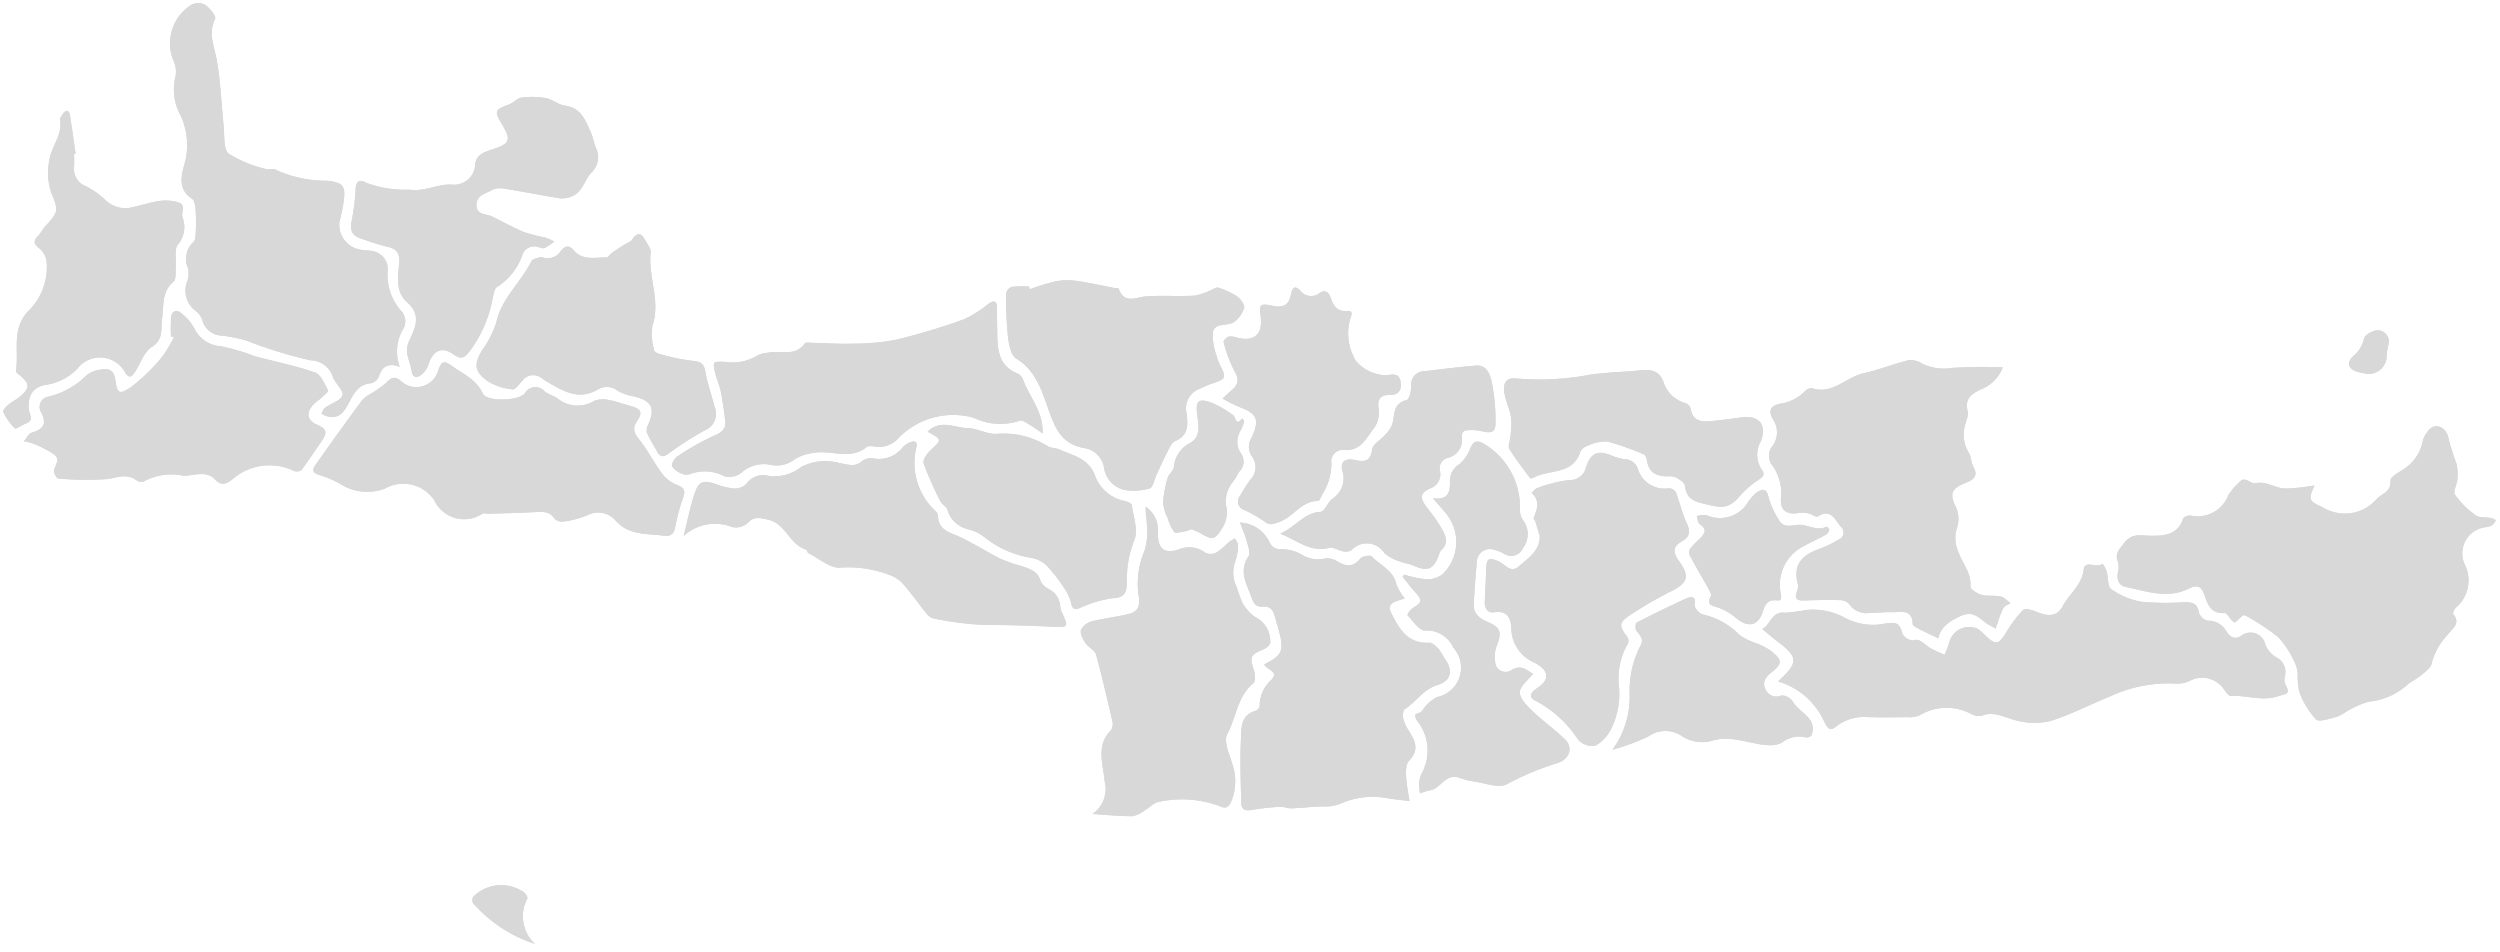 <svg id="crete" xmlns="http://www.w3.org/2000/svg" xmlns:xlink="http://www.w3.org/1999/xlink" width="132.801" height="50.563" viewBox="0 0 132.801 50.563">
  <defs>
    <clipPath id="clip-path">
      <rect id="Rectangle_529" data-name="Rectangle 529" width="132.801" height="50.563" fill="#d8d8d8"/>
    </clipPath>
  </defs>
  <g id="Group_1546" data-name="Group 1546" clip-path="url(#clip-path)">
    <path id="Path_1017" data-name="Path 1017" d="M391.8,172.1c.15.322.8.369.4.813a1.859,1.859,0,0,0-.635,1.4.328.328,0,0,1-.191.246c-.881.253-.779,1.018-.808,1.645-.051,1.078,0,2.161.017,3.242.007.459.3.434.643.378a13.836,13.836,0,0,1,1.408-.154c.206-.012.418.089.624.082.58-.02,1.159-.1,1.737-.1a2.078,2.078,0,0,0,.843-.138,4.234,4.234,0,0,1,2.373-.326c.432.086.875.12,1.322.178a11.469,11.469,0,0,1-.188-1.257c-.013-.3-.023-.7.15-.879.592-.6.307-1.1-.033-1.639a1.909,1.909,0,0,1-.271-.611c-.033-.162-.014-.442.086-.5.608-.378.968-1.044,1.73-1.277s.847-.794.368-1.431a4.8,4.8,0,0,0-.3-.487c-.14-.144-.34-.34-.5-.331-1.146.061-1.59-.723-2.015-1.566-.146-.29-.094-.484.192-.61a5.324,5.324,0,0,1,.526-.174,2.852,2.852,0,0,1-.45-.751c-.158-.748-.861-1-1.3-1.48-.08-.087-.513-.017-.619.113-.4.489-.784.413-1.25.132a.9.9,0,0,0-.622-.139,1.629,1.629,0,0,1-1.276-.228,2.212,2.212,0,0,0-1.029-.266.61.61,0,0,1-.649-.382,1.835,1.835,0,0,0-1.565-1.034c.14.374.278.676.363.994.07.263.206.629.091.8-.545.812-.082,1.491.173,2.216.108.307.251.491.593.46.388-.036.552.188.635.525.066.271.156.537.228.807.267,1,.146,1.271-.788,1.729Z" transform="translate(-324.651 -136.813)" fill="#d8d8d8"/>
    <path id="Path_1018" data-name="Path 1018" d="M391.8,172.1c.15.322.8.369.4.813a1.859,1.859,0,0,0-.635,1.4.328.328,0,0,1-.191.246c-.881.253-.779,1.018-.808,1.645-.051,1.078,0,2.161.017,3.242.007.459.3.434.643.378a13.836,13.836,0,0,1,1.408-.154c.206-.012.418.089.624.082.58-.02,1.159-.1,1.737-.1a2.078,2.078,0,0,0,.843-.138,4.234,4.234,0,0,1,2.373-.326c.432.086.875.12,1.322.178a11.469,11.469,0,0,1-.188-1.257c-.013-.3-.023-.7.15-.879.592-.6.307-1.1-.033-1.639a1.909,1.909,0,0,1-.271-.611c-.033-.162-.014-.442.086-.5.608-.378.968-1.044,1.73-1.277s.847-.794.368-1.431a4.8,4.8,0,0,0-.3-.487c-.14-.144-.34-.34-.5-.331-1.146.061-1.59-.723-2.015-1.566-.146-.29-.094-.484.192-.61a5.324,5.324,0,0,1,.526-.174,2.852,2.852,0,0,1-.45-.751c-.158-.748-.861-1-1.3-1.48-.08-.087-.513-.017-.619.113-.4.489-.784.413-1.25.132a.9.9,0,0,0-.622-.139,1.629,1.629,0,0,1-1.276-.228,2.212,2.212,0,0,0-1.029-.266.61.61,0,0,1-.649-.382,1.835,1.835,0,0,0-1.565-1.034c.14.374.278.676.363.994.07.263.206.629.091.8-.545.812-.082,1.491.173,2.216.108.307.251.491.593.46.388-.036.552.188.635.525.066.271.156.537.228.807.267,1,.146,1.271-.788,1.729Z" transform="translate(-324.651 -136.813)" fill="#d8d8d8"/>
    <path id="Path_1019" data-name="Path 1019" d="M341.053,175.969c.8.049,1.46.119,2.125.115a1.558,1.558,0,0,0,.641-.307c.263-.151.5-.425.776-.46a5.749,5.749,0,0,1,3.212.236c.354.162.5.029.625-.289a2.811,2.811,0,0,0,.04-1.958c-.16-.521-.47-1.211-.267-1.584.483-.884.529-2,1.389-2.7.118-.1.1-.456.038-.658-.246-.747-.213-.842.482-1.135.149-.063.341-.2.371-.337a1.416,1.416,0,0,0-.784-1.379,2.209,2.209,0,0,1-.689-.764,8.635,8.635,0,0,1-.316-.86,1.7,1.7,0,0,1-.05-1.381,2.7,2.7,0,0,0,.131-.812c0-.12-.1-.245-.161-.368a2.517,2.517,0,0,0-.331.2,4.412,4.412,0,0,1-.633.541.685.685,0,0,1-.593.032,1.439,1.439,0,0,0-1.477-.171c-.764.241-1.083-.1-1.061-.944a1.451,1.451,0,0,0-.645-1.334c-.022.363.065.71.064,1.056a3.2,3.2,0,0,1-.135,1.289,4.455,4.455,0,0,0-.291,2.49c.067.53-.138.756-.549.857-.641.159-1.306.224-1.945.389a.9.9,0,0,0-.584.455c-.059.195.1.493.238.7.149.226.489.369.555.6.33,1.181.6,2.378.879,3.573a.59.59,0,0,1-.089.472c-.817.814-.389,1.824-.327,2.7a1.6,1.6,0,0,1-.64,1.728Z" transform="translate(-283.013 -132.728)" fill="#d8d8d8"/>
    <path id="Path_1020" data-name="Path 1020" d="M341.053,175.969c.8.049,1.46.119,2.125.115a1.558,1.558,0,0,0,.641-.307c.263-.151.5-.425.776-.46a5.749,5.749,0,0,1,3.212.236c.354.162.5.029.625-.289a2.811,2.811,0,0,0,.04-1.958c-.16-.521-.47-1.211-.267-1.584.483-.884.529-2,1.389-2.7.118-.1.1-.456.038-.658-.246-.747-.213-.842.482-1.135.149-.063.341-.2.371-.337a1.416,1.416,0,0,0-.784-1.379,2.209,2.209,0,0,1-.689-.764,8.635,8.635,0,0,1-.316-.86,1.7,1.7,0,0,1-.05-1.381,2.7,2.7,0,0,0,.131-.812c0-.12-.1-.245-.161-.368a2.517,2.517,0,0,0-.331.2,4.412,4.412,0,0,1-.633.541.685.685,0,0,1-.593.032,1.439,1.439,0,0,0-1.477-.171c-.764.241-1.083-.1-1.061-.944a1.451,1.451,0,0,0-.645-1.334c-.022.363.065.71.064,1.056a3.2,3.2,0,0,1-.135,1.289,4.455,4.455,0,0,0-.291,2.49c.067.53-.138.756-.549.857-.641.159-1.306.224-1.945.389a.9.9,0,0,0-.584.455c-.059.195.1.493.238.7.149.226.489.369.555.6.33,1.181.6,2.378.879,3.573a.59.59,0,0,1-.089.472c-.817.814-.389,1.824-.327,2.7a1.6,1.6,0,0,1-.64,1.728Z" transform="translate(-283.013 -132.728)" fill="#d8d8d8"/>
    <path id="Path_1021" data-name="Path 1021" d="M470.558,147.009c.017.821-.619,1.184-1.1,1.622-.455.412-.754-.129-1.108-.27-.489-.2-.61-.142-.631.364q-.036.877-.08,1.752c-.018.365.123.659.511.6.765-.121.891.436.9.908a2.021,2.021,0,0,0,1.279,1.794c.757.423.762.895.054,1.353-.363.235-.4.494-.03.657a5.95,5.95,0,0,1,2.248,2.066,1.025,1.025,0,0,0,.924.308,2.164,2.164,0,0,0,.891-1.032,4.132,4.132,0,0,0,.35-2.114,3.691,3.691,0,0,1,.483-2.287.389.389,0,0,0-.038-.34c-.44-.581-.467-.744.134-1.155a20.424,20.424,0,0,1,2.2-1.276c.9-.463,1-.789.383-1.645-.288-.4-.3-.733.138-.978.462-.256.519-.54.293-1.016-.248-.519-.368-1.1-.578-1.637a.464.464,0,0,0-.367-.191,1.474,1.474,0,0,1-1.626-.978.754.754,0,0,0-.736-.569,2.533,2.533,0,0,1-.713-.21c-.718-.276-1.054-.12-1.315.619a.877.877,0,0,1-.9.7,7.242,7.242,0,0,0-1.694.425c-.116.034-.2.169-.3.257.471.418.285.883.1,1.352-.011.03.071.086.087.137.082.262.158.526.235.789Z" transform="translate(-388.767 -118.553)" fill="#d8d8d8"/>
    <path id="Path_1022" data-name="Path 1022" d="M470.558,147.009c.017.821-.619,1.184-1.1,1.622-.455.412-.754-.129-1.108-.27-.489-.2-.61-.142-.631.364q-.036.877-.08,1.752c-.018.365.123.659.511.6.765-.121.891.436.9.908a2.021,2.021,0,0,0,1.279,1.794c.757.423.762.895.054,1.353-.363.235-.4.494-.03.657a5.95,5.95,0,0,1,2.248,2.066,1.025,1.025,0,0,0,.924.308,2.164,2.164,0,0,0,.891-1.032,4.132,4.132,0,0,0,.35-2.114,3.691,3.691,0,0,1,.483-2.287.389.389,0,0,0-.038-.34c-.44-.581-.467-.744.134-1.155a20.424,20.424,0,0,1,2.2-1.276c.9-.463,1-.789.383-1.645-.288-.4-.3-.733.138-.978.462-.256.519-.54.293-1.016-.248-.519-.368-1.1-.578-1.637a.464.464,0,0,0-.367-.191,1.474,1.474,0,0,1-1.626-.978.754.754,0,0,0-.736-.569,2.533,2.533,0,0,1-.713-.21c-.718-.276-1.054-.12-1.315.619a.877.877,0,0,1-.9.7,7.242,7.242,0,0,0-1.694.425c-.116.034-.2.169-.3.257.471.418.285.883.1,1.352-.011.03.071.086.087.137.082.262.158.526.235.789Z" transform="translate(-388.767 -118.553)" fill="#d8d8d8"/>
    <path id="Path_1023" data-name="Path 1023" d="M441.874,146.122l-.091.115c.219.272.426.554.66.812.4.446.385.547-.135.86a.8.8,0,0,0-.271.367c.3.306.633.838.935.822a1.533,1.533,0,0,1,1.505.906,1.592,1.592,0,0,1-.855,2.623,2.023,2.023,0,0,0-.61.476c-.117.105-.184.314-.31.351-.313.092-.3.152-.145.439a2.513,2.513,0,0,1,.27,2.735,1.347,1.347,0,0,0-.166.559,2.8,2.8,0,0,0,.048.558,3.077,3.077,0,0,1,.512-.156c.589-.075.832-.937,1.573-.67a4.061,4.061,0,0,0,.811.2c.572.08,1.27.37,1.695.15a15.005,15.005,0,0,1,2.677-1.124c.691-.2.873-.842.436-1.265-.554-.536-1.19-.988-1.745-1.522-.287-.275-.662-.652-.658-.98s.436-.637.7-.988c-.3-.154-.6-.536-1.167-.182a.551.551,0,0,1-.841-.414,1.721,1.721,0,0,1,.1-.936c.255-.668.18-.929-.483-1.21-.443-.188-.793-.441-.758-.983.046-.723.09-1.447.161-2.167a.7.7,0,0,1,.925-.692,1.967,1.967,0,0,1,.54.218.677.677,0,0,0,.992-.315,1.217,1.217,0,0,0-.007-1.485.946.946,0,0,1-.154-.591,3.91,3.91,0,0,0-1.971-3.488c-.347-.176-.49-.086-.648.228a2.143,2.143,0,0,1-.592.877,1.048,1.048,0,0,0-.506.981c0,.54-.111.941-.911.837.287.33.474.529.643.743a2.381,2.381,0,0,1-.14,3.306,1.35,1.35,0,0,1-.9.249,5.7,5.7,0,0,1-1.117-.238Z" transform="translate(-367.276 -115.601)" fill="#d8d8d8"/>
    <path id="Path_1024" data-name="Path 1024" d="M441.874,146.122l-.091.115c.219.272.426.554.66.812.4.446.385.547-.135.86a.8.8,0,0,0-.271.367c.3.306.633.838.935.822a1.533,1.533,0,0,1,1.505.906,1.592,1.592,0,0,1-.855,2.623,2.023,2.023,0,0,0-.61.476c-.117.105-.184.314-.31.351-.313.092-.3.152-.145.439a2.513,2.513,0,0,1,.27,2.735,1.347,1.347,0,0,0-.166.559,2.8,2.8,0,0,0,.048.558,3.077,3.077,0,0,1,.512-.156c.589-.075.832-.937,1.573-.67a4.061,4.061,0,0,0,.811.2c.572.08,1.27.37,1.695.15a15.005,15.005,0,0,1,2.677-1.124c.691-.2.873-.842.436-1.265-.554-.536-1.19-.988-1.745-1.522-.287-.275-.662-.652-.658-.98s.436-.637.7-.988c-.3-.154-.6-.536-1.167-.182a.551.551,0,0,1-.841-.414,1.721,1.721,0,0,1,.1-.936c.255-.668.18-.929-.483-1.21-.443-.188-.793-.441-.758-.983.046-.723.09-1.447.161-2.167a.7.7,0,0,1,.925-.692,1.967,1.967,0,0,1,.54.218.677.677,0,0,0,.992-.315,1.217,1.217,0,0,0-.007-1.485.946.946,0,0,1-.154-.591,3.91,3.91,0,0,0-1.971-3.488c-.347-.176-.49-.086-.648.228a2.143,2.143,0,0,1-.592.877,1.048,1.048,0,0,0-.506.981c0,.54-.111.941-.911.837.287.33.474.529.643.743a2.381,2.381,0,0,1-.14,3.306,1.35,1.35,0,0,1-.9.249,5.7,5.7,0,0,1-1.117-.238Z" transform="translate(-367.276 -115.601)" fill="#d8d8d8"/>
    <path id="Path_1025" data-name="Path 1025" d="M385.076,96.464a8.4,8.4,0,0,0,.866.442c.965.357,1.117.664.683,1.626a.9.9,0,0,0,.013,1.013.939.939,0,0,1-.088,1.231,9.293,9.293,0,0,0-.54.849.471.471,0,0,0,.21.759,6.637,6.637,0,0,1,1.088.619c.278.221.451.122.735.034.781-.242,1.2-1.14,2.109-1.13.07,0,.154-.212.212-.336a3.025,3.025,0,0,0,.494-1.642.623.623,0,0,1,.641-.736c.932.1,1.211-.653,1.636-1.172a1.413,1.413,0,0,0,.231-1c-.079-.525.086-.747.585-.745s.646-.265.582-.7c-.076-.515-.48-.373-.793-.347a2.164,2.164,0,0,1-1.579-.761,2.835,2.835,0,0,1-.3-2.26c.081-.2.153-.424-.175-.394-.507.046-.724-.273-.846-.651-.116-.357-.32-.5-.611-.3a.716.716,0,0,1-1.033-.146c-.284-.276-.422-.137-.482.207-.094.537-.388.744-.961.62-.7-.15-.738-.088-.652.587.115.9-.331,1.317-1.192,1.113a1.2,1.2,0,0,0-.49-.073c-.117.026-.307.219-.287.285a6.856,6.856,0,0,0,.569,1.536c.255.427.236.71-.12,1.013-.149.127-.29.263-.507.46Z" transform="translate(-320.133 -75.295)" fill="#d8d8d8"/>
    <path id="Path_1026" data-name="Path 1026" d="M385.076,96.464a8.4,8.4,0,0,0,.866.442c.965.357,1.117.664.683,1.626a.9.9,0,0,0,.013,1.013.939.939,0,0,1-.088,1.231,9.293,9.293,0,0,0-.54.849.471.471,0,0,0,.21.759,6.637,6.637,0,0,1,1.088.619c.278.221.451.122.735.034.781-.242,1.2-1.14,2.109-1.13.07,0,.154-.212.212-.336a3.025,3.025,0,0,0,.494-1.642.623.623,0,0,1,.641-.736c.932.1,1.211-.653,1.636-1.172a1.413,1.413,0,0,0,.231-1c-.079-.525.086-.747.585-.745s.646-.265.582-.7c-.076-.515-.48-.373-.793-.347a2.164,2.164,0,0,1-1.579-.761,2.835,2.835,0,0,1-.3-2.26c.081-.2.153-.424-.175-.394-.507.046-.724-.273-.846-.651-.116-.357-.32-.5-.611-.3a.716.716,0,0,1-1.033-.146c-.284-.276-.422-.137-.482.207-.094.537-.388.744-.961.62-.7-.15-.738-.088-.652.587.115.9-.331,1.317-1.192,1.113a1.2,1.2,0,0,0-.49-.073c-.117.026-.307.219-.287.285a6.856,6.856,0,0,0,.569,1.536c.255.427.236.71-.12,1.013-.149.127-.29.263-.507.46Z" transform="translate(-320.133 -75.295)" fill="#d8d8d8"/>
    <path id="Path_1027" data-name="Path 1027" d="M474.233,116.995c-.383.006-.607.245-.493.832.084.432.288.843.354,1.277a4.729,4.729,0,0,1-.052,1.036c-.016.206-.134.468-.048.608.33.539.721,1.04,1.1,1.549.018.024.116.017.159-.008.829-.473,2.109-.132,2.513-1.389a.631.631,0,0,1,.377-.314,2.23,2.23,0,0,1,1.047-.233,13.506,13.506,0,0,1,1.951.689c.078.031.139.181.154.284.112.754.581.9,1.271.877.259-.009.734.3.757.5.085.771.57.853,1.184,1,.87.215,1.19.176,1.751-.474a4.706,4.706,0,0,1,.992-.85c.252-.164.322-.313.152-.531a1.429,1.429,0,0,1-.044-1.513c.328-.877-.091-1.391-1.04-1.26-.527.073-1.056.139-1.585.194s-1.019.011-1.112-.685a.436.436,0,0,0-.274-.269,1.691,1.691,0,0,1-1.158-1.109c-.214-.591-.634-.694-1.194-.636-.941.1-1.9.1-2.827.256a14.226,14.226,0,0,1-3.932.167Z" transform="translate(-393.818 -96.901)" fill="#d8d8d8"/>
    <path id="Path_1028" data-name="Path 1028" d="M474.233,116.995c-.383.006-.607.245-.493.832.084.432.288.843.354,1.277a4.729,4.729,0,0,1-.052,1.036c-.016.206-.134.468-.048.608.33.539.721,1.04,1.1,1.549.018.024.116.017.159-.008.829-.473,2.109-.132,2.513-1.389a.631.631,0,0,1,.377-.314,2.23,2.23,0,0,1,1.047-.233,13.506,13.506,0,0,1,1.951.689c.078.031.139.181.154.284.112.754.581.9,1.271.877.259-.009.734.3.757.5.085.771.57.853,1.184,1,.87.215,1.19.176,1.751-.474a4.706,4.706,0,0,1,.992-.85c.252-.164.322-.313.152-.531a1.429,1.429,0,0,1-.044-1.513c.328-.877-.091-1.391-1.04-1.26-.527.073-1.056.139-1.585.194s-1.019.011-1.112-.685a.436.436,0,0,0-.274-.269,1.691,1.691,0,0,1-1.158-1.109c-.214-.591-.634-.694-1.194-.636-.941.1-1.9.1-2.827.256a14.226,14.226,0,0,1-3.932.167Z" transform="translate(-393.818 -96.901)" fill="#d8d8d8"/>
    <path id="Path_1029" data-name="Path 1029" d="M403.255,124.078c.929.372,1.617,1.02,2.615.75.2-.055.467.146.711.187a.644.644,0,0,0,.46-.06,1.1,1.1,0,0,1,1.747.159,2.3,2.3,0,0,0,.831.444c.221.094.474.113.693.21.778.345,1.091.215,1.383-.6a.527.527,0,0,1,.114-.219c.385-.335.251-.725.065-1.063a8.746,8.746,0,0,0-.8-1.16c-.412-.527-.422-.8.147-1.052a.8.8,0,0,0,.519-.928.57.57,0,0,1,.439-.7.97.97,0,0,0,.721-1.078c-.024-.346.152-.384.382-.392a2.533,2.533,0,0,1,.663.057c.581.137.759.05.744-.53a10.431,10.431,0,0,0-.2-2.078c-.088-.384-.251-.923-.844-.875-.915.074-1.826.191-2.739.3a.692.692,0,0,0-.694.772c0,.264-.1.72-.245.756-.754.19-.622.806-.768,1.309a1.765,1.765,0,0,1-.413.578c-.217.251-.615.464-.651.732-.087.65-.4.681-.917.567-.4-.088-.788,0-.677.538a1.293,1.293,0,0,1-.506,1.515c-.262.181-.422.69-.649.7-.884.057-1.31.8-2.127,1.157Z" transform="translate(-335.246 -95.729)" fill="#d8d8d8"/>
    <path id="Path_1030" data-name="Path 1030" d="M403.255,124.078c.929.372,1.617,1.02,2.615.75.2-.055.467.146.711.187a.644.644,0,0,0,.46-.06,1.1,1.1,0,0,1,1.747.159,2.3,2.3,0,0,0,.831.444c.221.094.474.113.693.21.778.345,1.091.215,1.383-.6a.527.527,0,0,1,.114-.219c.385-.335.251-.725.065-1.063a8.746,8.746,0,0,0-.8-1.16c-.412-.527-.422-.8.147-1.052a.8.8,0,0,0,.519-.928.57.57,0,0,1,.439-.7.97.97,0,0,0,.721-1.078c-.024-.346.152-.384.382-.392a2.533,2.533,0,0,1,.663.057c.581.137.759.05.744-.53a10.431,10.431,0,0,0-.2-2.078c-.088-.384-.251-.923-.844-.875-.915.074-1.826.191-2.739.3a.692.692,0,0,0-.694.772c0,.264-.1.72-.245.756-.754.19-.622.806-.768,1.309a1.765,1.765,0,0,1-.413.578c-.217.251-.615.464-.651.732-.087.65-.4.681-.917.567-.4-.088-.788,0-.677.538a1.293,1.293,0,0,1-.506,1.515c-.262.181-.422.69-.649.7-.884.057-1.31.8-2.127,1.157Z" transform="translate(-335.246 -95.729)" fill="#d8d8d8"/>
    <path id="Path_1031" data-name="Path 1031" d="M507.926,196.184a11.836,11.836,0,0,0,1.88-.691,1.569,1.569,0,0,1,1.733-.076,1.969,1.969,0,0,0,1.594.314c1.1-.367,2.076.182,3.112.216a1.329,1.329,0,0,0,.68-.139,1.457,1.457,0,0,1,1.265-.273.346.346,0,0,0,.31-.13c.308-.933-.672-1.175-1-1.774a.732.732,0,0,0-.6-.331.626.626,0,0,1-.845-.309c-.215-.415.041-.7.337-.932.658-.52.455-.709-.095-1.154a3.738,3.738,0,0,0-.744-.377,3.118,3.118,0,0,1-.893-.446A3.929,3.929,0,0,0,512.712,189c-.181-.044-.449-.351-.426-.5.088-.537-.227-.447-.48-.333-.877.4-1.742.823-2.6,1.266-.069.036-.088.351-.013.439.21.25.415.471.2.81a5.217,5.217,0,0,0-.56,2.557,4.8,4.8,0,0,1-.911,2.944Z" transform="translate(-422.264 -156.361)" fill="#d8d8d8"/>
    <path id="Path_1032" data-name="Path 1032" d="M507.926,196.184a11.836,11.836,0,0,0,1.88-.691,1.569,1.569,0,0,1,1.733-.076,1.969,1.969,0,0,0,1.594.314c1.1-.367,2.076.182,3.112.216a1.329,1.329,0,0,0,.68-.139,1.457,1.457,0,0,1,1.265-.273.346.346,0,0,0,.31-.13c.308-.933-.672-1.175-1-1.774a.732.732,0,0,0-.6-.331.626.626,0,0,1-.845-.309c-.215-.415.041-.7.337-.932.658-.52.455-.709-.095-1.154a3.738,3.738,0,0,0-.744-.377,3.118,3.118,0,0,1-.893-.446A3.929,3.929,0,0,0,512.712,189c-.181-.044-.449-.351-.426-.5.088-.537-.227-.447-.48-.333-.877.4-1.742.823-2.6,1.266-.069.036-.088.351-.013.439.21.25.415.471.2.81a5.217,5.217,0,0,0-.56,2.557,4.8,4.8,0,0,1-.911,2.944Z" transform="translate(-422.264 -156.361)" fill="#d8d8d8"/>
    <path id="Path_1033" data-name="Path 1033" d="M231.33,101.987c.034-1.2-.739-1.971-1.062-2.909a.564.564,0,0,0-.3-.283c-.944-.389-1.036-1.2-1.049-2.054-.007-.47-.017-.94-.015-1.41,0-.418-.177-.412-.464-.219a6.2,6.2,0,0,1-1.264.805,35.209,35.209,0,0,1-3.605,1.09,11.874,11.874,0,0,1-2.314.214c-.718.025-1.438-.028-2.157-.043-.136,0-.349-.042-.4.026-.523.736-1.314.356-1.975.5a1.512,1.512,0,0,0-.558.149,2.487,2.487,0,0,1-1.693.336c-.675-.029-.684-.022-.535.608.077.325.225.635.291.961.1.515.179,1.037.236,1.56.046.417-.162.609-.572.782a13.422,13.422,0,0,0-1.965,1.109c-.157.1-.339.425-.284.535a1.16,1.16,0,0,0,.565.4.544.544,0,0,0,.411,0,2.179,2.179,0,0,1,1.78.116,1.056,1.056,0,0,0,.894-.155,1.782,1.782,0,0,1,1.628-.437,1.543,1.543,0,0,0,1.256-.319,2.445,2.445,0,0,1,.979-.323c.928-.179,1.935.4,2.817-.307.105-.084.331-.051.493-.025a1.382,1.382,0,0,0,1.2-.452,4.048,4.048,0,0,1,4-1.084,3.23,3.23,0,0,0,2.456.153c.095-.048.3.093.444.176.235.139.456.3.758.5Z" transform="translate(-175.943 -78.966)" fill="#d8d8d8"/>
    <path id="Path_1034" data-name="Path 1034" d="M231.33,101.987c.034-1.2-.739-1.971-1.062-2.909a.564.564,0,0,0-.3-.283c-.944-.389-1.036-1.2-1.049-2.054-.007-.47-.017-.94-.015-1.41,0-.418-.177-.412-.464-.219a6.2,6.2,0,0,1-1.264.805,35.209,35.209,0,0,1-3.605,1.09,11.874,11.874,0,0,1-2.314.214c-.718.025-1.438-.028-2.157-.043-.136,0-.349-.042-.4.026-.523.736-1.314.356-1.975.5a1.512,1.512,0,0,0-.558.149,2.487,2.487,0,0,1-1.693.336c-.675-.029-.684-.022-.535.608.077.325.225.635.291.961.1.515.179,1.037.236,1.56.046.417-.162.609-.572.782a13.422,13.422,0,0,0-1.965,1.109c-.157.1-.339.425-.284.535a1.16,1.16,0,0,0,.565.4.544.544,0,0,0,.411,0,2.179,2.179,0,0,1,1.78.116,1.056,1.056,0,0,0,.894-.155,1.782,1.782,0,0,1,1.628-.437,1.543,1.543,0,0,0,1.256-.319,2.445,2.445,0,0,1,.979-.323c.928-.179,1.935.4,2.817-.307.105-.084.331-.051.493-.025a1.382,1.382,0,0,0,1.2-.452,4.048,4.048,0,0,1,4-1.084,3.23,3.23,0,0,0,2.456.153c.095-.048.3.093.444.176.235.139.456.3.758.5Z" transform="translate(-175.943 -78.966)" fill="#d8d8d8"/>
    <path id="Path_1035" data-name="Path 1035" d="M318.163,88.753l-.047-.146a5.179,5.179,0,0,0-.922.018A.493.493,0,0,0,316.9,89a20.714,20.714,0,0,0,.106,2.311c.047.394.154.95.429,1.117,1.147.7,1.424,1.934,1.823,3,.355.947.734,1.541,1.748,1.751A1.268,1.268,0,0,1,322.1,98.2a1.4,1.4,0,0,0,1.186,1.226,3.111,3.111,0,0,0,1.242-.093c.181-.062.244-.466.361-.716.177-.378.341-.763.535-1.132.127-.241.245-.578.455-.668.723-.307.685-.854.613-1.466a1.109,1.109,0,0,1,.738-1.331,4.679,4.679,0,0,1,.691-.287c.634-.2.678-.3.394-.86a2.746,2.746,0,0,1-.241-.617,3.122,3.122,0,0,1-.189-1.218c.115-.55.785-.3,1.122-.547a1.432,1.432,0,0,0,.542-.753c.039-.177-.206-.487-.4-.628a4.378,4.378,0,0,0-.969-.445c-.07-.027-.18.035-.267.067a3.727,3.727,0,0,1-.975.356c-.854.053-1.715-.017-2.569.038-.567.036-1.193.448-1.492-.423-.011-.031-.157-.01-.238-.025-.7-.131-1.39-.291-2.091-.385a3.285,3.285,0,0,0-1.085.053,12.918,12.918,0,0,0-1.292.4Z" transform="translate(-263.458 -73.385)" fill="#d8d8d8"/>
    <path id="Path_1036" data-name="Path 1036" d="M318.163,88.753l-.047-.146a5.179,5.179,0,0,0-.922.018A.493.493,0,0,0,316.9,89a20.714,20.714,0,0,0,.106,2.311c.047.394.154.95.429,1.117,1.147.7,1.424,1.934,1.823,3,.355.947.734,1.541,1.748,1.751A1.268,1.268,0,0,1,322.1,98.2a1.4,1.4,0,0,0,1.186,1.226,3.111,3.111,0,0,0,1.242-.093c.181-.062.244-.466.361-.716.177-.378.341-.763.535-1.132.127-.241.245-.578.455-.668.723-.307.685-.854.613-1.466a1.109,1.109,0,0,1,.738-1.331,4.679,4.679,0,0,1,.691-.287c.634-.2.678-.3.394-.86a2.746,2.746,0,0,1-.241-.617,3.122,3.122,0,0,1-.189-1.218c.115-.55.785-.3,1.122-.547a1.432,1.432,0,0,0,.542-.753c.039-.177-.206-.487-.4-.628a4.378,4.378,0,0,0-.969-.445c-.07-.027-.18.035-.267.067a3.727,3.727,0,0,1-.975.356c-.854.053-1.715-.017-2.569.038-.567.036-1.193.448-1.492-.423-.011-.031-.157-.01-.238-.025-.7-.131-1.39-.291-2.091-.385a3.285,3.285,0,0,0-1.085.053,12.918,12.918,0,0,0-1.292.4Z" transform="translate(-263.458 -73.385)" fill="#d8d8d8"/>
    <path id="Path_1037" data-name="Path 1037" d="M215.386,144.053a2.465,2.465,0,0,1,2.369-.532.942.942,0,0,0,1.076-.2c.313-.317.641-.206,1.012-.129.95.195,1.146,1.318,2.025,1.587.061.019.076.168.141.2.566.281,1.172.825,1.7.762a6.155,6.155,0,0,1,2.7.431,1.745,1.745,0,0,1,.711.54c.4.465.752.973,1.14,1.451a.737.737,0,0,0,.388.28,17.523,17.523,0,0,0,2.715.348c1.168-.006,2.337.034,3.5.086.98.045.978.066.593-.791a.592.592,0,0,1-.068-.24,1.132,1.132,0,0,0-.663-.988.908.908,0,0,1-.388-.412c-.152-.523-.582-.639-1.008-.782a8.525,8.525,0,0,1-1.107-.384c-.72-.36-1.4-.8-2.128-1.145-.551-.262-1.206-.356-1.209-1.181,0-.13-.193-.262-.3-.387a3.463,3.463,0,0,1-.848-3.2c.082-.347-.1-.352-.282-.3a1.082,1.082,0,0,0-.464.314,1.591,1.591,0,0,1-1.5.567.827.827,0,0,0-.624.123c-.38.369-.758.181-1.17.13a2.809,2.809,0,0,0-2.06.185,2.3,2.3,0,0,1-1.718.489,1.084,1.084,0,0,0-1.2.407.865.865,0,0,1-.659.26,3.508,3.508,0,0,1-.961-.233c-.689-.229-.922-.16-1.147.518-.216.65-.348,1.329-.577,2.228Z" transform="translate(-179.061 -115.591)" fill="#d8d8d8"/>
    <path id="Path_1038" data-name="Path 1038" d="M215.386,144.053a2.465,2.465,0,0,1,2.369-.532.942.942,0,0,0,1.076-.2c.313-.317.641-.206,1.012-.129.95.195,1.146,1.318,2.025,1.587.061.019.076.168.141.2.566.281,1.172.825,1.7.762a6.155,6.155,0,0,1,2.7.431,1.745,1.745,0,0,1,.711.54c.4.465.752.973,1.14,1.451a.737.737,0,0,0,.388.28,17.523,17.523,0,0,0,2.715.348c1.168-.006,2.337.034,3.5.086.98.045.978.066.593-.791a.592.592,0,0,1-.068-.24,1.132,1.132,0,0,0-.663-.988.908.908,0,0,1-.388-.412c-.152-.523-.582-.639-1.008-.782a8.525,8.525,0,0,1-1.107-.384c-.72-.36-1.4-.8-2.128-1.145-.551-.262-1.206-.356-1.209-1.181,0-.13-.193-.262-.3-.387a3.463,3.463,0,0,1-.848-3.2c.082-.347-.1-.352-.282-.3a1.082,1.082,0,0,0-.464.314,1.591,1.591,0,0,1-1.5.567.827.827,0,0,0-.624.123c-.38.369-.758.181-1.17.13a2.809,2.809,0,0,0-2.06.185,2.3,2.3,0,0,1-1.718.489,1.084,1.084,0,0,0-1.2.407.865.865,0,0,1-.659.26,3.508,3.508,0,0,1-.961-.233c-.689-.229-.922-.16-1.147.518-.216.65-.348,1.329-.577,2.228Z" transform="translate(-179.061 -115.591)" fill="#d8d8d8"/>
    <path id="Path_1039" data-name="Path 1039" d="M291.084,134.209c.779.433.763.416.152.986-.188.176-.425.524-.365.7a17.757,17.757,0,0,0,.894,2.018c.082.167.325.273.368.438a1.491,1.491,0,0,0,1.172,1.058,2.235,2.235,0,0,1,.75.37,5.364,5.364,0,0,0,2.486,1.125,1.643,1.643,0,0,1,.823.375,8.306,8.306,0,0,1,.963,1.225,2.331,2.331,0,0,1,.373.8c.064.3.164.378.447.282a6.356,6.356,0,0,1,1.739-.528c.864-.022.755-.533.782-1.073a5.555,5.555,0,0,1,.394-2.02c.221-.511-.051-1.239-.135-1.866-.011-.081-.215-.164-.341-.2a2.132,2.132,0,0,1-1.581-1.275c-.328-1-1.166-1.125-1.906-1.465-.2-.092-.462-.068-.641-.182a4.428,4.428,0,0,0-2.717-.652c-.507.027-1.027-.3-1.544-.308-.683-.011-1.414-.481-2.113.185Z" transform="translate(-241.807 -111.278)" fill="#d8d8d8"/>
    <path id="Path_1040" data-name="Path 1040" d="M291.084,134.209c.779.433.763.416.152.986-.188.176-.425.524-.365.7a17.757,17.757,0,0,0,.894,2.018c.082.167.325.273.368.438a1.491,1.491,0,0,0,1.172,1.058,2.235,2.235,0,0,1,.75.37,5.364,5.364,0,0,0,2.486,1.125,1.643,1.643,0,0,1,.823.375,8.306,8.306,0,0,1,.963,1.225,2.331,2.331,0,0,1,.373.8c.064.3.164.378.447.282a6.356,6.356,0,0,1,1.739-.528c.864-.022.755-.533.782-1.073a5.555,5.555,0,0,1,.394-2.02c.221-.511-.051-1.239-.135-1.866-.011-.081-.215-.164-.341-.2a2.132,2.132,0,0,1-1.581-1.275c-.328-1-1.166-1.125-1.906-1.465-.2-.092-.462-.068-.641-.182a4.428,4.428,0,0,0-2.717-.652c-.507.027-1.027-.3-1.544-.308-.683-.011-1.414-.481-2.113.185Z" transform="translate(-241.807 -111.278)" fill="#d8d8d8"/>
    <path id="Path_1041" data-name="Path 1041" d="M367.837,133a4.383,4.383,0,0,1,.438.195c.694.4.783.407,1.21-.279a1.576,1.576,0,0,0,.223-1,1.649,1.649,0,0,1,.366-1.48c.128-.144.186-.346.306-.5a.748.748,0,0,0,.065-.992,1.09,1.09,0,0,1,.008-1.194,2.077,2.077,0,0,0,.177-.464c.012-.046-.067-.115-.1-.174-.35.456-.332-.073-.485-.172a5.941,5.941,0,0,0-1.053-.623c-.811-.313-.959-.165-.838.716.069.505.156,1.067-.361,1.369a1.587,1.587,0,0,0-.893,1.3c-.02.2-.272.363-.328.568a6.011,6.011,0,0,0-.244,1.325,2.272,2.272,0,0,0,.244.811,2.323,2.323,0,0,0,.348.743c.079.089.377-.006.573-.035a2.221,2.221,0,0,0,.347-.114Z" transform="translate(-304.544 -104.889)" fill="#d8d8d8"/>
    <path id="Path_1042" data-name="Path 1042" d="M367.837,133a4.383,4.383,0,0,1,.438.195c.694.4.783.407,1.21-.279a1.576,1.576,0,0,0,.223-1,1.649,1.649,0,0,1,.366-1.48c.128-.144.186-.346.306-.5a.748.748,0,0,0,.065-.992,1.09,1.09,0,0,1,.008-1.194,2.077,2.077,0,0,0,.177-.464c.012-.046-.067-.115-.1-.174-.35.456-.332-.073-.485-.172a5.941,5.941,0,0,0-1.053-.623c-.811-.313-.959-.165-.838.716.069.505.156,1.067-.361,1.369a1.587,1.587,0,0,0-.893,1.3c-.02.2-.272.363-.328.568a6.011,6.011,0,0,0-.244,1.325,2.272,2.272,0,0,0,.244.811,2.323,2.323,0,0,0,.348.743c.079.089.377-.006.573-.035a2.221,2.221,0,0,0,.347-.114Z" transform="translate(-304.544 -104.889)" fill="#d8d8d8"/>
    <path id="Path_1043" data-name="Path 1043" d="M65.867,20.33a2.333,2.333,0,0,1,.2-2.062.81.81,0,0,0-.13-.92,2.9,2.9,0,0,1-.725-2.084.969.969,0,0,0-.879-1.107c-.19-.043-.4-.021-.585-.069a1.34,1.34,0,0,1-1.092-1.452c.088-.375.177-.751.229-1.132.108-.8-.038-.967-.861-1.074a6.327,6.327,0,0,1-2.771-.591c-.118-.075-.338.026-.486-.026A6.666,6.666,0,0,1,56.779,9c-.3-.241-.217-.975-.273-1.491-.125-1.164-.158-2.341-.365-3.489-.134-.74-.472-1.417-.089-2.194.067-.137-.282-.57-.527-.739a.8.8,0,0,0-.736,0,2.416,2.416,0,0,0-.953,2.956,1.412,1.412,0,0,1,.124.8,2.87,2.87,0,0,0,.284,2.165,3.833,3.833,0,0,1,.238,2.334c-.162.621-.516,1.484.342,2.047.126.082.172.342.187.526a9.208,9.208,0,0,1,.017,1.156c-.009.217-.006.517-.138.63a1.206,1.206,0,0,0-.275,1.383,1.276,1.276,0,0,1-.027.653,1.347,1.347,0,0,0,.472,1.642.973.973,0,0,1,.312.461,1.111,1.111,0,0,0,1.046.821,7.623,7.623,0,0,1,1.3.263,23.478,23.478,0,0,0,3.394,1.046,1.273,1.273,0,0,1,1.2.9c.138.345.583.721.506.959-.093.285-.6.425-.916.652-.1.07-.137.218-.2.33a2.026,2.026,0,0,0,.364.152c.55.116.826-.234,1.049-.648.278-.517.5-1.071,1.225-1.124a.626.626,0,0,0,.418-.379c.182-.577.559-.7,1.111-.489Z" transform="translate(-44.626 -0.831)" fill="#d8d8d8"/>
    <path id="Path_1044" data-name="Path 1044" d="M65.867,20.33a2.333,2.333,0,0,1,.2-2.062.81.81,0,0,0-.13-.92,2.9,2.9,0,0,1-.725-2.084.969.969,0,0,0-.879-1.107c-.19-.043-.4-.021-.585-.069a1.34,1.34,0,0,1-1.092-1.452c.088-.375.177-.751.229-1.132.108-.8-.038-.967-.861-1.074a6.327,6.327,0,0,1-2.771-.591c-.118-.075-.338.026-.486-.026A6.666,6.666,0,0,1,56.779,9c-.3-.241-.217-.975-.273-1.491-.125-1.164-.158-2.341-.365-3.489-.134-.74-.472-1.417-.089-2.194.067-.137-.282-.57-.527-.739a.8.8,0,0,0-.736,0,2.416,2.416,0,0,0-.953,2.956,1.412,1.412,0,0,1,.124.8,2.87,2.87,0,0,0,.284,2.165,3.833,3.833,0,0,1,.238,2.334c-.162.621-.516,1.484.342,2.047.126.082.172.342.187.526a9.208,9.208,0,0,1,.017,1.156c-.009.217-.006.517-.138.63a1.206,1.206,0,0,0-.275,1.383,1.276,1.276,0,0,1-.027.653,1.347,1.347,0,0,0,.472,1.642.973.973,0,0,1,.312.461,1.111,1.111,0,0,0,1.046.821,7.623,7.623,0,0,1,1.3.263,23.478,23.478,0,0,0,3.394,1.046,1.273,1.273,0,0,1,1.2.9c.138.345.583.721.506.959-.093.285-.6.425-.916.652-.1.07-.137.218-.2.33a2.026,2.026,0,0,0,.364.152c.55.116.826-.234,1.049-.648.278-.517.5-1.071,1.225-1.124a.626.626,0,0,0,.418-.379c.182-.577.559-.7,1.111-.489Z" transform="translate(-44.626 -0.831)" fill="#d8d8d8"/>
    <path id="Path_1045" data-name="Path 1045" d="M117.232,123.36c.364.075.594-.025.677-.417a9.98,9.98,0,0,1,.4-1.514c.152-.4.138-.59-.3-.756a1.834,1.834,0,0,1-.781-.59c-.445-.6-.786-1.274-1.248-1.855-.274-.344-.342-.573-.088-.95.313-.465.2-.652-.352-.8-.375-.1-.74-.245-1.119-.309a1.31,1.31,0,0,0-.813.04,1.679,1.679,0,0,1-1.956-.142c-.21-.138-.469-.206-.665-.358a.649.649,0,0,0-1.065.1c-.339.41-2.022.447-2.22.017-.35-.759-1.026-1.032-1.63-1.461-.438-.312-.563-.29-.745.216a1.205,1.205,0,0,1-2.022.534c-.289-.217-.466-.158-.708.1a5.448,5.448,0,0,1-.85.607,1.873,1.873,0,0,0-.462.344c-.819,1.113-1.624,2.235-2.425,3.361-.283.4-.212.513.252.651a5.284,5.284,0,0,1,.991.431,2.675,2.675,0,0,0,2.386.26,1.981,1.981,0,0,1,2.623.612,1.758,1.758,0,0,0,2.569.716c.083-.045.216.008.325.005.825-.026,1.652-.041,2.476-.088.408-.023.772-.044,1.037.366a.587.587,0,0,0,.492.135,5.258,5.258,0,0,0,1.209-.32,1.239,1.239,0,0,1,1.54.28c.686.776,1.61.675,2.475.784Z" transform="translate(-82.047 -94.912)" fill="#d8d8d8"/>
    <path id="Path_1046" data-name="Path 1046" d="M117.232,123.36c.364.075.594-.025.677-.417a9.98,9.98,0,0,1,.4-1.514c.152-.4.138-.59-.3-.756a1.834,1.834,0,0,1-.781-.59c-.445-.6-.786-1.274-1.248-1.855-.274-.344-.342-.573-.088-.95.313-.465.2-.652-.352-.8-.375-.1-.74-.245-1.119-.309a1.31,1.31,0,0,0-.813.04,1.679,1.679,0,0,1-1.956-.142c-.21-.138-.469-.206-.665-.358a.649.649,0,0,0-1.065.1c-.339.41-2.022.447-2.22.017-.35-.759-1.026-1.032-1.63-1.461-.438-.312-.563-.29-.745.216a1.205,1.205,0,0,1-2.022.534c-.289-.217-.466-.158-.708.1a5.448,5.448,0,0,1-.85.607,1.873,1.873,0,0,0-.462.344c-.819,1.113-1.624,2.235-2.425,3.361-.283.4-.212.513.252.651a5.284,5.284,0,0,1,.991.431,2.675,2.675,0,0,0,2.386.26,1.981,1.981,0,0,1,2.623.612,1.758,1.758,0,0,0,2.569.716c.083-.045.216.008.325.005.825-.026,1.652-.041,2.476-.088.408-.023.772-.044,1.037.366a.587.587,0,0,0,.492.135,5.258,5.258,0,0,0,1.209-.32,1.239,1.239,0,0,1,1.54.28c.686.776,1.61.675,2.475.784Z" transform="translate(-82.047 -94.912)" fill="#d8d8d8"/>
    <path id="Path_1047" data-name="Path 1047" d="M15.348,99.287l.156.049c-.127.226-.242.461-.385.676a4.475,4.475,0,0,1-.52.684,9.559,9.559,0,0,1-1.38,1.285c-.621.416-.729.346-.83-.394-.067-.5-.344-.614-.75-.54a1.444,1.444,0,0,0-.772.3A4.246,4.246,0,0,1,8.8,102.494a.546.546,0,0,0-.357.81c.333.635.122.91-.5,1.1-.167.051-.274.3-.409.452a3.027,3.027,0,0,1,.533.139,6.049,6.049,0,0,1,1.078.565c.329.242.064.543-.01.833-.033.127.133.438.22.442a16.3,16.3,0,0,0,2.572.032c.55-.058,1.066-.341,1.594.07a.431.431,0,0,0,.391.051,3.036,3.036,0,0,1,2.1-.3c.548.007,1.2-.3,1.663.188.359.382.618.233.931.007a2.981,2.981,0,0,1,3.252-.461.451.451,0,0,0,.412-.032c.386-.509.738-1.045,1.1-1.571.245-.354.3-.6-.214-.818-.62-.259-.657-.7-.179-1.16.1-.1.225-.167.326-.263.145-.137.422-.363.393-.416-.192-.351-.386-.85-.7-.96-1.034-.363-2.121-.571-3.183-.86a11.7,11.7,0,0,0-1.795-.529,1.678,1.678,0,0,1-1.44-.974,2.779,2.779,0,0,0-.7-.8c-.264-.215-.493-.079-.526.249a9.9,9.9,0,0,0-.007,1Z" transform="translate(-6.264 -81.416)" fill="#d8d8d8"/>
    <path id="Path_1048" data-name="Path 1048" d="M15.348,99.287l.156.049c-.127.226-.242.461-.385.676a4.475,4.475,0,0,1-.52.684,9.559,9.559,0,0,1-1.38,1.285c-.621.416-.729.346-.83-.394-.067-.5-.344-.614-.75-.54a1.444,1.444,0,0,0-.772.3A4.246,4.246,0,0,1,8.8,102.494a.546.546,0,0,0-.357.81c.333.635.122.91-.5,1.1-.167.051-.274.3-.409.452a3.027,3.027,0,0,1,.533.139,6.049,6.049,0,0,1,1.078.565c.329.242.064.543-.01.833-.033.127.133.438.22.442a16.3,16.3,0,0,0,2.572.032c.55-.058,1.066-.341,1.594.07a.431.431,0,0,0,.391.051,3.036,3.036,0,0,1,2.1-.3c.548.007,1.2-.3,1.663.188.359.382.618.233.931.007a2.981,2.981,0,0,1,3.252-.461.451.451,0,0,0,.412-.032c.386-.509.738-1.045,1.1-1.571.245-.354.3-.6-.214-.818-.62-.259-.657-.7-.179-1.16.1-.1.225-.167.326-.263.145-.137.422-.363.393-.416-.192-.351-.386-.85-.7-.96-1.034-.363-2.121-.571-3.183-.86a11.7,11.7,0,0,0-1.795-.529,1.678,1.678,0,0,1-1.44-.974,2.779,2.779,0,0,0-.7-.8c-.264-.215-.493-.079-.526.249a9.9,9.9,0,0,0-.007,1Z" transform="translate(-6.264 -81.416)" fill="#d8d8d8"/>
    <path id="Path_1049" data-name="Path 1049" d="M120.6,38.561c.078.013.211.078.294.039a3.759,3.759,0,0,0,.513-.344,3.46,3.46,0,0,0-.475-.211,9.546,9.546,0,0,1-1.119-.285c-.59-.246-1.152-.558-1.727-.84-.3-.149-.793-.062-.815-.574-.024-.55.491-.632.832-.831a1.057,1.057,0,0,1,.65-.069c.986.159,1.965.356,2.951.513a1.288,1.288,0,0,0,.6-.092c.605-.216.694-.874,1.067-1.269a1.122,1.122,0,0,0,.23-1.349c-.1-.261-.144-.544-.259-.8-.287-.627-.507-1.3-1.372-1.414-.348-.045-.661-.332-1.01-.4a4.37,4.37,0,0,0-1.3-.022c-.228.028-.42.271-.651.357-.767.284-.8.351-.4,1.029.52.87.461,1.045-.5,1.365-.435.145-.871.272-.911.832a1.116,1.116,0,0,1-1.223,1.037c-.781-.046-1.437.388-2.276.266a5.855,5.855,0,0,1-2.311-.377c-.285-.164-.517-.106-.535.339a11.772,11.772,0,0,1-.212,1.7c-.1.538.03.8.541.949a12.837,12.837,0,0,0,1.345.424c.6.107.677.452.629.964-.066.7-.163,1.464.42,1.974.727.637.5,1.256.174,1.944a1.377,1.377,0,0,0-.172.675c.034.352.192.691.247,1.044.051.329.239.391.459.24a1.132,1.132,0,0,0,.423-.549c.237-.771.72-1.031,1.34-.577.436.321.609.152.871-.177a6.71,6.71,0,0,0,1.214-2.809c.046-.21.09-.514.236-.594A3.317,3.317,0,0,0,119.7,39a.657.657,0,0,1,.895-.433Z" transform="translate(-91.96 -25.425)" fill="#d8d8d8"/>
    <path id="Path_1050" data-name="Path 1050" d="M120.6,38.561c.078.013.211.078.294.039a3.759,3.759,0,0,0,.513-.344,3.46,3.46,0,0,0-.475-.211,9.546,9.546,0,0,1-1.119-.285c-.59-.246-1.152-.558-1.727-.84-.3-.149-.793-.062-.815-.574-.024-.55.491-.632.832-.831a1.057,1.057,0,0,1,.65-.069c.986.159,1.965.356,2.951.513a1.288,1.288,0,0,0,.6-.092c.605-.216.694-.874,1.067-1.269a1.122,1.122,0,0,0,.23-1.349c-.1-.261-.144-.544-.259-.8-.287-.627-.507-1.3-1.372-1.414-.348-.045-.661-.332-1.01-.4a4.37,4.37,0,0,0-1.3-.022c-.228.028-.42.271-.651.357-.767.284-.8.351-.4,1.029.52.87.461,1.045-.5,1.365-.435.145-.871.272-.911.832a1.116,1.116,0,0,1-1.223,1.037c-.781-.046-1.437.388-2.276.266a5.855,5.855,0,0,1-2.311-.377c-.285-.164-.517-.106-.535.339a11.772,11.772,0,0,1-.212,1.7c-.1.538.03.8.541.949a12.837,12.837,0,0,0,1.345.424c.6.107.677.452.629.964-.066.7-.163,1.464.42,1.974.727.637.5,1.256.174,1.944a1.377,1.377,0,0,0-.172.675c.034.352.192.691.247,1.044.051.329.239.391.459.24a1.132,1.132,0,0,0,.423-.549c.237-.771.72-1.031,1.34-.577.436.321.609.152.871-.177a6.71,6.71,0,0,0,1.214-2.809c.046-.21.09-.514.236-.594A3.317,3.317,0,0,0,119.7,39a.657.657,0,0,1,.895-.433Z" transform="translate(-91.96 -25.425)" fill="#d8d8d8"/>
    <path id="Path_1051" data-name="Path 1051" d="M153.53,75.02c-.127.055-.453.091-.53.248-.544,1.11-1.565,1.935-1.846,3.212a5.145,5.145,0,0,1-.74,1.466c-.464.76-.458,1.154.28,1.682a3.034,3.034,0,0,0,1.315.431c.152.022.368-.291.53-.472a.711.711,0,0,1,.98-.148c.1.055.181.132.277.188.864.5,1.711,1.061,2.765.429a.91.91,0,0,1,1.027.075,2.717,2.717,0,0,0,.86.3c.951.228,1.157.62.772,1.491a.645.645,0,0,0-.075.437c.157.355.371.686.559,1.029.138.249.3.281.543.115a18.52,18.52,0,0,1,1.975-1.268.941.941,0,0,0,.523-1.24c-.155-.62-.382-1.226-.488-1.854-.078-.459-.254-.568-.71-.6a10.751,10.751,0,0,1-1.793-.382c-.09-.022-.219-.121-.229-.2a3.154,3.154,0,0,1-.083-1.291c.449-1.315-.244-2.579-.091-3.872.023-.19-.153-.413-.262-.607-.184-.33-.38-.59-.713-.1-.095.139-.3.2-.453.3-.212.138-.427.272-.634.418-.106.075-.2.246-.3.245-.6-.006-1.258.174-1.731-.379-.251-.293-.445-.244-.675.019a.822.822,0,0,1-1.061.32Z" transform="translate(-124.783 -61.376)" fill="#d8d8d8"/>
    <path id="Path_1052" data-name="Path 1052" d="M153.53,75.02c-.127.055-.453.091-.53.248-.544,1.11-1.565,1.935-1.846,3.212a5.145,5.145,0,0,1-.74,1.466c-.464.76-.458,1.154.28,1.682a3.034,3.034,0,0,0,1.315.431c.152.022.368-.291.53-.472a.711.711,0,0,1,.98-.148c.1.055.181.132.277.188.864.5,1.711,1.061,2.765.429a.91.91,0,0,1,1.027.075,2.717,2.717,0,0,0,.86.3c.951.228,1.157.62.772,1.491a.645.645,0,0,0-.075.437c.157.355.371.686.559,1.029.138.249.3.281.543.115a18.52,18.52,0,0,1,1.975-1.268.941.941,0,0,0,.523-1.24c-.155-.62-.382-1.226-.488-1.854-.078-.459-.254-.568-.71-.6a10.751,10.751,0,0,1-1.793-.382c-.09-.022-.219-.121-.229-.2a3.154,3.154,0,0,1-.083-1.291c.449-1.315-.244-2.579-.091-3.872.023-.19-.153-.413-.262-.607-.184-.33-.38-.59-.713-.1-.095.139-.3.2-.453.3-.212.138-.427.272-.634.418-.106.075-.2.246-.3.245-.6-.006-1.258.174-1.731-.379-.251-.293-.445-.244-.675.019a.822.822,0,0,1-1.061.32Z" transform="translate(-124.783 -61.376)" fill="#d8d8d8"/>
    <path id="Path_1053" data-name="Path 1053" d="M4.769,37.22l.078-.014c-.1-.7-.2-1.4-.309-2.1-.01-.067-.08-.169-.133-.175a.266.266,0,0,0-.2.114c-.079.112-.2.255-.183.365.139.811-.468,1.415-.571,2.142a3.42,3.42,0,0,0,.086,1.68c.387.963.443,1.03-.282,1.808-.151.162-.248.375-.4.532-.262.267-.242.435.072.666a1.134,1.134,0,0,1,.374.644,3.252,3.252,0,0,1-1.027,2.739c-.846,1-.42,2.09-.6,3.128-.011.063.126.16.206.226.529.438.548.664.051,1.1-.208.183-.467.308-.681.486-.113.094-.281.3-.249.359a3.158,3.158,0,0,0,.613.871c.067.062.4-.178.62-.265.43-.171.152-.483.13-.718-.069-.754.209-1.206.926-1.328a2.869,2.869,0,0,0,1.656-.861,1.514,1.514,0,0,1,2.538.22c.222.337.359.192.489,0,.314-.455.494-1.093.918-1.364.662-.424.465-.965.553-1.519.1-.661-.045-1.41.6-1.948.161-.135.1-.541.125-.824.03-.378-.083-.831.088-1.121a1.447,1.447,0,0,0,.27-1.479c-.1-.227.22-.641-.2-.782a2.232,2.232,0,0,0-.967-.092c-.5.066-.984.225-1.477.335a1.5,1.5,0,0,1-1.41-.34,4.607,4.607,0,0,0-1.059-.764.978.978,0,0,1-.647-1.052c.014-.223,0-.448,0-.672Z" transform="translate(-0.831 -29.041)" fill="#d8d8d8"/>
    <path id="Path_1054" data-name="Path 1054" d="M4.769,37.22l.078-.014c-.1-.7-.2-1.4-.309-2.1-.01-.067-.08-.169-.133-.175a.266.266,0,0,0-.2.114c-.079.112-.2.255-.183.365.139.811-.468,1.415-.571,2.142a3.42,3.42,0,0,0,.086,1.68c.387.963.443,1.03-.282,1.808-.151.162-.248.375-.4.532-.262.267-.242.435.072.666a1.134,1.134,0,0,1,.374.644,3.252,3.252,0,0,1-1.027,2.739c-.846,1-.42,2.09-.6,3.128-.011.063.126.16.206.226.529.438.548.664.051,1.1-.208.183-.467.308-.681.486-.113.094-.281.3-.249.359a3.158,3.158,0,0,0,.613.871c.067.062.4-.178.62-.265.43-.171.152-.483.13-.718-.069-.754.209-1.206.926-1.328a2.869,2.869,0,0,0,1.656-.861,1.514,1.514,0,0,1,2.538.22c.222.337.359.192.489,0,.314-.455.494-1.093.918-1.364.662-.424.465-.965.553-1.519.1-.661-.045-1.41.6-1.948.161-.135.1-.541.125-.824.03-.378-.083-.831.088-1.121a1.447,1.447,0,0,0,.27-1.479c-.1-.227.22-.641-.2-.782a2.232,2.232,0,0,0-.967-.092c-.5.066-.984.225-1.477.335a1.5,1.5,0,0,1-1.41-.34,4.607,4.607,0,0,0-1.059-.764.978.978,0,0,1-.647-1.052c.014-.223,0-.448,0-.672Z" transform="translate(-0.831 -29.041)" fill="#d8d8d8"/>
    <path id="Path_1055" data-name="Path 1055" d="M152.081,281.909a2.012,2.012,0,0,1-.4-2.406c.034-.071-.089-.272-.189-.34a2.106,2.106,0,0,0-2.672.23.36.36,0,0,0-.022.351A7.4,7.4,0,0,0,152.081,281.909Z" transform="translate(-123.67 -231.77)" fill="#d8d8d8"/>
    <path id="Path_1056" data-name="Path 1056" d="M152.081,281.909a2.012,2.012,0,0,1-.4-2.406c.034-.071-.089-.272-.189-.34a2.106,2.106,0,0,0-2.672.23.36.36,0,0,0-.022.351A7.4,7.4,0,0,0,152.081,281.909Z" transform="translate(-123.67 -231.77)" fill="#d8d8d8"/>
    <path id="Path_1057" data-name="Path 1057" d="M677.211,137.385a10.422,10.422,0,0,1-1.555.169c-.536-.019-1.006-.418-1.6-.283-.244.055-.512-.406-.823-.069a3.7,3.7,0,0,0-.6.7,1.736,1.736,0,0,1-2.011,1.083c-.128-.012-.356.077-.388.17-.3.893-1.051.916-1.788.905-.516-.008-.948-.157-1.382.429-.259.351-.461.52-.295.948a1.106,1.106,0,0,1,0,.572c-.074.393.036.692.437.776,1.109.23,2.219.647,3.349.073.315-.16.6-.166.759.221.212.519.3,1.13,1.111,1.086.159-.009.315.381.522.5.055.034.289-.244.451-.366a.18.18,0,0,1,.161.008,12.424,12.424,0,0,1,1.732,1.143,5.1,5.1,0,0,1,.858,1.318,1.679,1.679,0,0,1,.17.611,3.757,3.757,0,0,0,.084.971,4.421,4.421,0,0,0,.884,1.464c.173.165.736-.048,1.111-.133a2.708,2.708,0,0,0,.5-.277,5.138,5.138,0,0,1,1.2-.533,3.533,3.533,0,0,0,2-.854c.21-.21.514-.323.743-.518s.56-.417.592-.66a3.466,3.466,0,0,1,.834-1.5c.232-.337.739-.583.316-1.117-.04-.051.06-.279.152-.353a1.889,1.889,0,0,0,.464-2.268,1.4,1.4,0,0,1,1.154-2,.842.842,0,0,0,.311-.112.992.992,0,0,0,.182-.253,1.178,1.178,0,0,0-.263-.119c-.272-.051-.612,0-.81-.144a4.654,4.654,0,0,1-1.1-1.093c-.115-.169.111-.547.132-.833a2.579,2.579,0,0,0-.052-.817,12.914,12.914,0,0,1-.406-1.268c-.072-.49-.4-.767-.761-.709-.249.039-.554.464-.62.763a2.281,2.281,0,0,1-.984,1.483c-.274.188-.747.434-.733.627.042.615-.468.692-.746.994a2.231,2.231,0,0,1-2.839.439c-.765-.351-.789-.4-.455-1.169Z" transform="translate(-554.264 -111.601)" fill="#d8d8d8"/>
    <path id="Path_1058" data-name="Path 1058" d="M677.211,137.385a10.422,10.422,0,0,1-1.555.169c-.536-.019-1.006-.418-1.6-.283-.244.055-.512-.406-.823-.069a3.7,3.7,0,0,0-.6.7,1.736,1.736,0,0,1-2.011,1.083c-.128-.012-.356.077-.388.17-.3.893-1.051.916-1.788.905-.516-.008-.948-.157-1.382.429-.259.351-.461.52-.295.948a1.106,1.106,0,0,1,0,.572c-.074.393.036.692.437.776,1.109.23,2.219.647,3.349.073.315-.16.6-.166.759.221.212.519.3,1.13,1.111,1.086.159-.009.315.381.522.5.055.034.289-.244.451-.366a.18.18,0,0,1,.161.008,12.424,12.424,0,0,1,1.732,1.143,5.1,5.1,0,0,1,.858,1.318,1.679,1.679,0,0,1,.17.611,3.757,3.757,0,0,0,.084.971,4.421,4.421,0,0,0,.884,1.464c.173.165.736-.048,1.111-.133a2.708,2.708,0,0,0,.5-.277,5.138,5.138,0,0,1,1.2-.533,3.533,3.533,0,0,0,2-.854c.21-.21.514-.323.743-.518s.56-.417.592-.66a3.466,3.466,0,0,1,.834-1.5c.232-.337.739-.583.316-1.117-.04-.051.06-.279.152-.353a1.889,1.889,0,0,0,.464-2.268,1.4,1.4,0,0,1,1.154-2,.842.842,0,0,0,.311-.112.992.992,0,0,0,.182-.253,1.178,1.178,0,0,0-.263-.119c-.272-.051-.612,0-.81-.144a4.654,4.654,0,0,1-1.1-1.093c-.115-.169.111-.547.132-.833a2.579,2.579,0,0,0-.052-.817,12.914,12.914,0,0,1-.406-1.268c-.072-.49-.4-.767-.761-.709-.249.039-.554.464-.62.763a2.281,2.281,0,0,1-.984,1.483c-.274.188-.747.434-.733.627.042.615-.468.692-.746.994a2.231,2.231,0,0,1-2.839.439c-.765-.351-.789-.4-.455-1.169Z" transform="translate(-554.264 -111.601)" fill="#d8d8d8"/>
    <path id="Path_1059" data-name="Path 1059" d="M555.85,183.757a3.9,3.9,0,0,1,2.475,2.166c.2.382.307.488.649.208a2.384,2.384,0,0,1,1.656-.477c.7.02,1.4.012,2.106,0a1.3,1.3,0,0,0,.651-.1,2.768,2.768,0,0,1,2.72-.073.891.891,0,0,0,.556.106c.682-.279,1.237.105,1.852.242a3.677,3.677,0,0,0,1.794.036c1.078-.333,2.091-.869,3.143-1.29a7.36,7.36,0,0,1,3.585-.7,1.524,1.524,0,0,0,.705-.155,1.4,1.4,0,0,1,1.836.506c.089.122.226.315.329.307.841-.058,1.67.3,2.528.006.364-.123.678-.083.384-.584a.7.7,0,0,1-.034-.487.875.875,0,0,0-.459-.992,1.327,1.327,0,0,1-.629-.824.806.806,0,0,0-1.22-.331c-.363.253-.605.061-.782-.192a1.125,1.125,0,0,0-1.02-.6.657.657,0,0,1-.463-.436c-.077-.5-.381-.549-.782-.543a14.258,14.258,0,0,1-2.271-.025,3.882,3.882,0,0,1-1.593-.663c-.211-.148-.164-.648-.259-.982a1.744,1.744,0,0,0-.218-.377c-.287.283-.933-.233-.995.313-.095.833-.759,1.28-1.107,1.931-.3.564-.767.578-1.378.319-.229-.1-.625-.206-.738-.1a6.259,6.259,0,0,0-.9,1.2c-.406.651-.55.68-1.113.138a2.267,2.267,0,0,0-.377-.33,1.088,1.088,0,0,0-1.527.708,3.8,3.8,0,0,1-.255.662c-.238-.11-.484-.208-.714-.335-.277-.152-.573-.5-.8-.459a.618.618,0,0,1-.765-.477c-.156-.5-.412-.433-.82-.4a3.177,3.177,0,0,1-2.2-.3,3.533,3.533,0,0,0-2.019-.413,10.175,10.175,0,0,1-1.15.149c-.725-.1-.762.651-1.214.863l.71.592c.021.018.046.032.069.048,1.151.86,1.169,1.134.063,2.141Z" transform="translate(-461.407 -147.56)" fill="#d8d8d8"/>
    <path id="Path_1060" data-name="Path 1060" d="M555.85,183.757a3.9,3.9,0,0,1,2.475,2.166c.2.382.307.488.649.208a2.384,2.384,0,0,1,1.656-.477c.7.02,1.4.012,2.106,0a1.3,1.3,0,0,0,.651-.1,2.768,2.768,0,0,1,2.72-.073.891.891,0,0,0,.556.106c.682-.279,1.237.105,1.852.242a3.677,3.677,0,0,0,1.794.036c1.078-.333,2.091-.869,3.143-1.29a7.36,7.36,0,0,1,3.585-.7,1.524,1.524,0,0,0,.705-.155,1.4,1.4,0,0,1,1.836.506c.089.122.226.315.329.307.841-.058,1.67.3,2.528.006.364-.123.678-.083.384-.584a.7.7,0,0,1-.034-.487.875.875,0,0,0-.459-.992,1.327,1.327,0,0,1-.629-.824.806.806,0,0,0-1.22-.331c-.363.253-.605.061-.782-.192a1.125,1.125,0,0,0-1.02-.6.657.657,0,0,1-.463-.436c-.077-.5-.381-.549-.782-.543a14.258,14.258,0,0,1-2.271-.025,3.882,3.882,0,0,1-1.593-.663c-.211-.148-.164-.648-.259-.982a1.744,1.744,0,0,0-.218-.377c-.287.283-.933-.233-.995.313-.095.833-.759,1.28-1.107,1.931-.3.564-.767.578-1.378.319-.229-.1-.625-.206-.738-.1a6.259,6.259,0,0,0-.9,1.2c-.406.651-.55.68-1.113.138a2.267,2.267,0,0,0-.377-.33,1.088,1.088,0,0,0-1.527.708,3.8,3.8,0,0,1-.255.662c-.238-.11-.484-.208-.714-.335-.277-.152-.573-.5-.8-.459a.618.618,0,0,1-.765-.477c-.156-.5-.412-.433-.82-.4a3.177,3.177,0,0,1-2.2-.3,3.533,3.533,0,0,0-2.019-.413,10.175,10.175,0,0,1-1.15.149c-.725-.1-.762.651-1.214.863l.71.592c.021.018.046.032.069.048,1.151.86,1.169,1.134.063,2.141Z" transform="translate(-461.407 -147.56)" fill="#d8d8d8"/>
    <path id="Path_1061" data-name="Path 1061" d="M569.6,113.74a24.718,24.718,0,0,0-2.658.024,2.667,2.667,0,0,1-1.615-.223,1.16,1.16,0,0,0-.7-.191c-.812.2-1.6.523-2.413.7-.93.2-1.636,1.149-2.731.795a.477.477,0,0,0-.379.153,2.261,2.261,0,0,1-1.306.668c-.323.062-.762.234-.383.854a1.227,1.227,0,0,1-.116,1.488.876.876,0,0,0,0,.845,2.564,2.564,0,0,1,.525,1.875c-.042.629.338.858.964.741a1.434,1.434,0,0,1,.544.038c.153.033.357.209.433.16.708-.457.919.15,1.241.54a.4.4,0,0,1-.129.685,6.154,6.154,0,0,1-.981.477c-.9.308-1.457.806-1.179,1.855a.714.714,0,0,1-.041.413c-.155.4.01.5.381.483.633-.022,1.268-.035,1.9-.019a.662.662,0,0,1,.489.208,1.111,1.111,0,0,0,1.1.472c.392,0,.785-.051,1.176-.039.465.014,1.078-.194,1.1.632,0,.084.182.183.3.242.337.174.682.332,1.065.515.133-.611.535-.863,1.113-1.153.818-.41,1.1.188,1.585.445.116.061.23.127.344.191.043-.125.084-.25.13-.374a4.393,4.393,0,0,1,.278-.713c.071-.122.25-.182.38-.27-.174-.121-.334-.308-.526-.35-.325-.071-.684,0-1-.084-.235-.065-.614-.3-.6-.438.053-.736-.445-1.254-.655-1.878a1.739,1.739,0,0,1-.046-1.287,1.54,1.54,0,0,0-.091-1.1c-.254-.527-.263-.817.2-1.095a3.192,3.192,0,0,1,.384-.171c.374-.16.631-.35.368-.819-.133-.236-.115-.563-.263-.783a1.848,1.848,0,0,1-.158-1.533c.045-.215.172-.454.118-.641-.188-.652.192-.929.677-1.162a2.04,2.04,0,0,0,1.185-1.176Z" transform="translate(-463.219 -94.223)" fill="#d8d8d8"/>
    <path id="Path_1062" data-name="Path 1062" d="M569.6,113.74a24.718,24.718,0,0,0-2.658.024,2.667,2.667,0,0,1-1.615-.223,1.16,1.16,0,0,0-.7-.191c-.812.2-1.6.523-2.413.7-.93.2-1.636,1.149-2.731.795a.477.477,0,0,0-.379.153,2.261,2.261,0,0,1-1.306.668c-.323.062-.762.234-.383.854a1.227,1.227,0,0,1-.116,1.488.876.876,0,0,0,0,.845,2.564,2.564,0,0,1,.525,1.875c-.042.629.338.858.964.741a1.434,1.434,0,0,1,.544.038c.153.033.357.209.433.16.708-.457.919.15,1.241.54a.4.4,0,0,1-.129.685,6.154,6.154,0,0,1-.981.477c-.9.308-1.457.806-1.179,1.855a.714.714,0,0,1-.041.413c-.155.4.01.5.381.483.633-.022,1.268-.035,1.9-.019a.662.662,0,0,1,.489.208,1.111,1.111,0,0,0,1.1.472c.392,0,.785-.051,1.176-.039.465.014,1.078-.194,1.1.632,0,.084.182.183.3.242.337.174.682.332,1.065.515.133-.611.535-.863,1.113-1.153.818-.41,1.1.188,1.585.445.116.061.23.127.344.191.043-.125.084-.25.13-.374a4.393,4.393,0,0,1,.278-.713c.071-.122.25-.182.38-.27-.174-.121-.334-.308-.526-.35-.325-.071-.684,0-1-.084-.235-.065-.614-.3-.6-.438.053-.736-.445-1.254-.655-1.878a1.739,1.739,0,0,1-.046-1.287,1.54,1.54,0,0,0-.091-1.1c-.254-.527-.263-.817.2-1.095a3.192,3.192,0,0,1,.384-.171c.374-.16.631-.35.368-.819-.133-.236-.115-.563-.263-.783a1.848,1.848,0,0,1-.158-1.533c.045-.215.172-.454.118-.641-.188-.652.192-.929.677-1.162a2.04,2.04,0,0,0,1.185-1.176Z" transform="translate(-463.219 -94.223)" fill="#d8d8d8"/>
    <path id="Path_1063" data-name="Path 1063" d="M533.186,159.915c-.286.533.042.544.359.651a2.831,2.831,0,0,1,.922.524c.665.575,1.231.473,1.48-.366.12-.4.3-.572.7-.541.261.021.276-.038.241-.327a2.293,2.293,0,0,1,1.183-2.54c.4-.214.819-.407,1.219-.627a.445.445,0,0,0,.169-.261c.01-.038-.128-.166-.151-.155-.531.257-1.017-.141-1.511-.1-.408.038-.786.171-1.026-.276a4.575,4.575,0,0,1-.519-1.11c-.1-.462-.232-.6-.631-.349a2.232,2.232,0,0,0-.493.55,1.736,1.736,0,0,1-2.189.67,1.432,1.432,0,0,0-.518.045c.048.149.051.369.153.435.463.3.219.544-.025.8a5.471,5.471,0,0,0-.47.478.4.4,0,0,0-.048.351c.319.6.665,1.186,1,1.779a3.638,3.638,0,0,1,.161.364Z" transform="translate(-442.285 -128.292)" fill="#d8d8d8"/>
    <path id="Path_1064" data-name="Path 1064" d="M533.186,159.915c-.286.533.042.544.359.651a2.831,2.831,0,0,1,.922.524c.665.575,1.231.473,1.48-.366.12-.4.3-.572.7-.541.261.021.276-.038.241-.327a2.293,2.293,0,0,1,1.183-2.54c.4-.214.819-.407,1.219-.627a.445.445,0,0,0,.169-.261c.01-.038-.128-.166-.151-.155-.531.257-1.017-.141-1.511-.1-.408.038-.786.171-1.026-.276a4.575,4.575,0,0,1-.519-1.11c-.1-.462-.232-.6-.631-.349a2.232,2.232,0,0,0-.493.55,1.736,1.736,0,0,1-2.189.67,1.432,1.432,0,0,0-.518.045c.048.149.051.369.153.435.463.3.219.544-.025.8a5.471,5.471,0,0,0-.47.478.4.4,0,0,0-.048.351c.319.6.665,1.186,1,1.779a3.638,3.638,0,0,1,.161.364Z" transform="translate(-442.285 -128.292)" fill="#d8d8d8"/>
    <path id="Path_1065" data-name="Path 1065" d="M740.846,106.354c-.131-.028-.325-.058-.512-.11-.514-.143-.641-.47-.268-.831a1.666,1.666,0,0,0,.588-.947c.037-.2.532-.468.777-.431a.6.6,0,0,1,.538.655.59.59,0,0,1-.032.145,3.282,3.282,0,0,0-.087.647A.964.964,0,0,1,740.846,106.354Z" transform="translate(-615.074 -86.486)" fill="#d8d8d8"/>
    <path id="Path_1066" data-name="Path 1066" d="M740.846,106.354c-.131-.028-.325-.058-.512-.11-.514-.143-.641-.47-.268-.831a1.666,1.666,0,0,0,.588-.947c.037-.2.532-.468.777-.431a.6.6,0,0,1,.538.655.59.59,0,0,1-.032.145,3.282,3.282,0,0,0-.087.647A.964.964,0,0,1,740.846,106.354Z" transform="translate(-615.074 -86.486)" fill="#d8d8d8"/>
  </g>
</svg>
